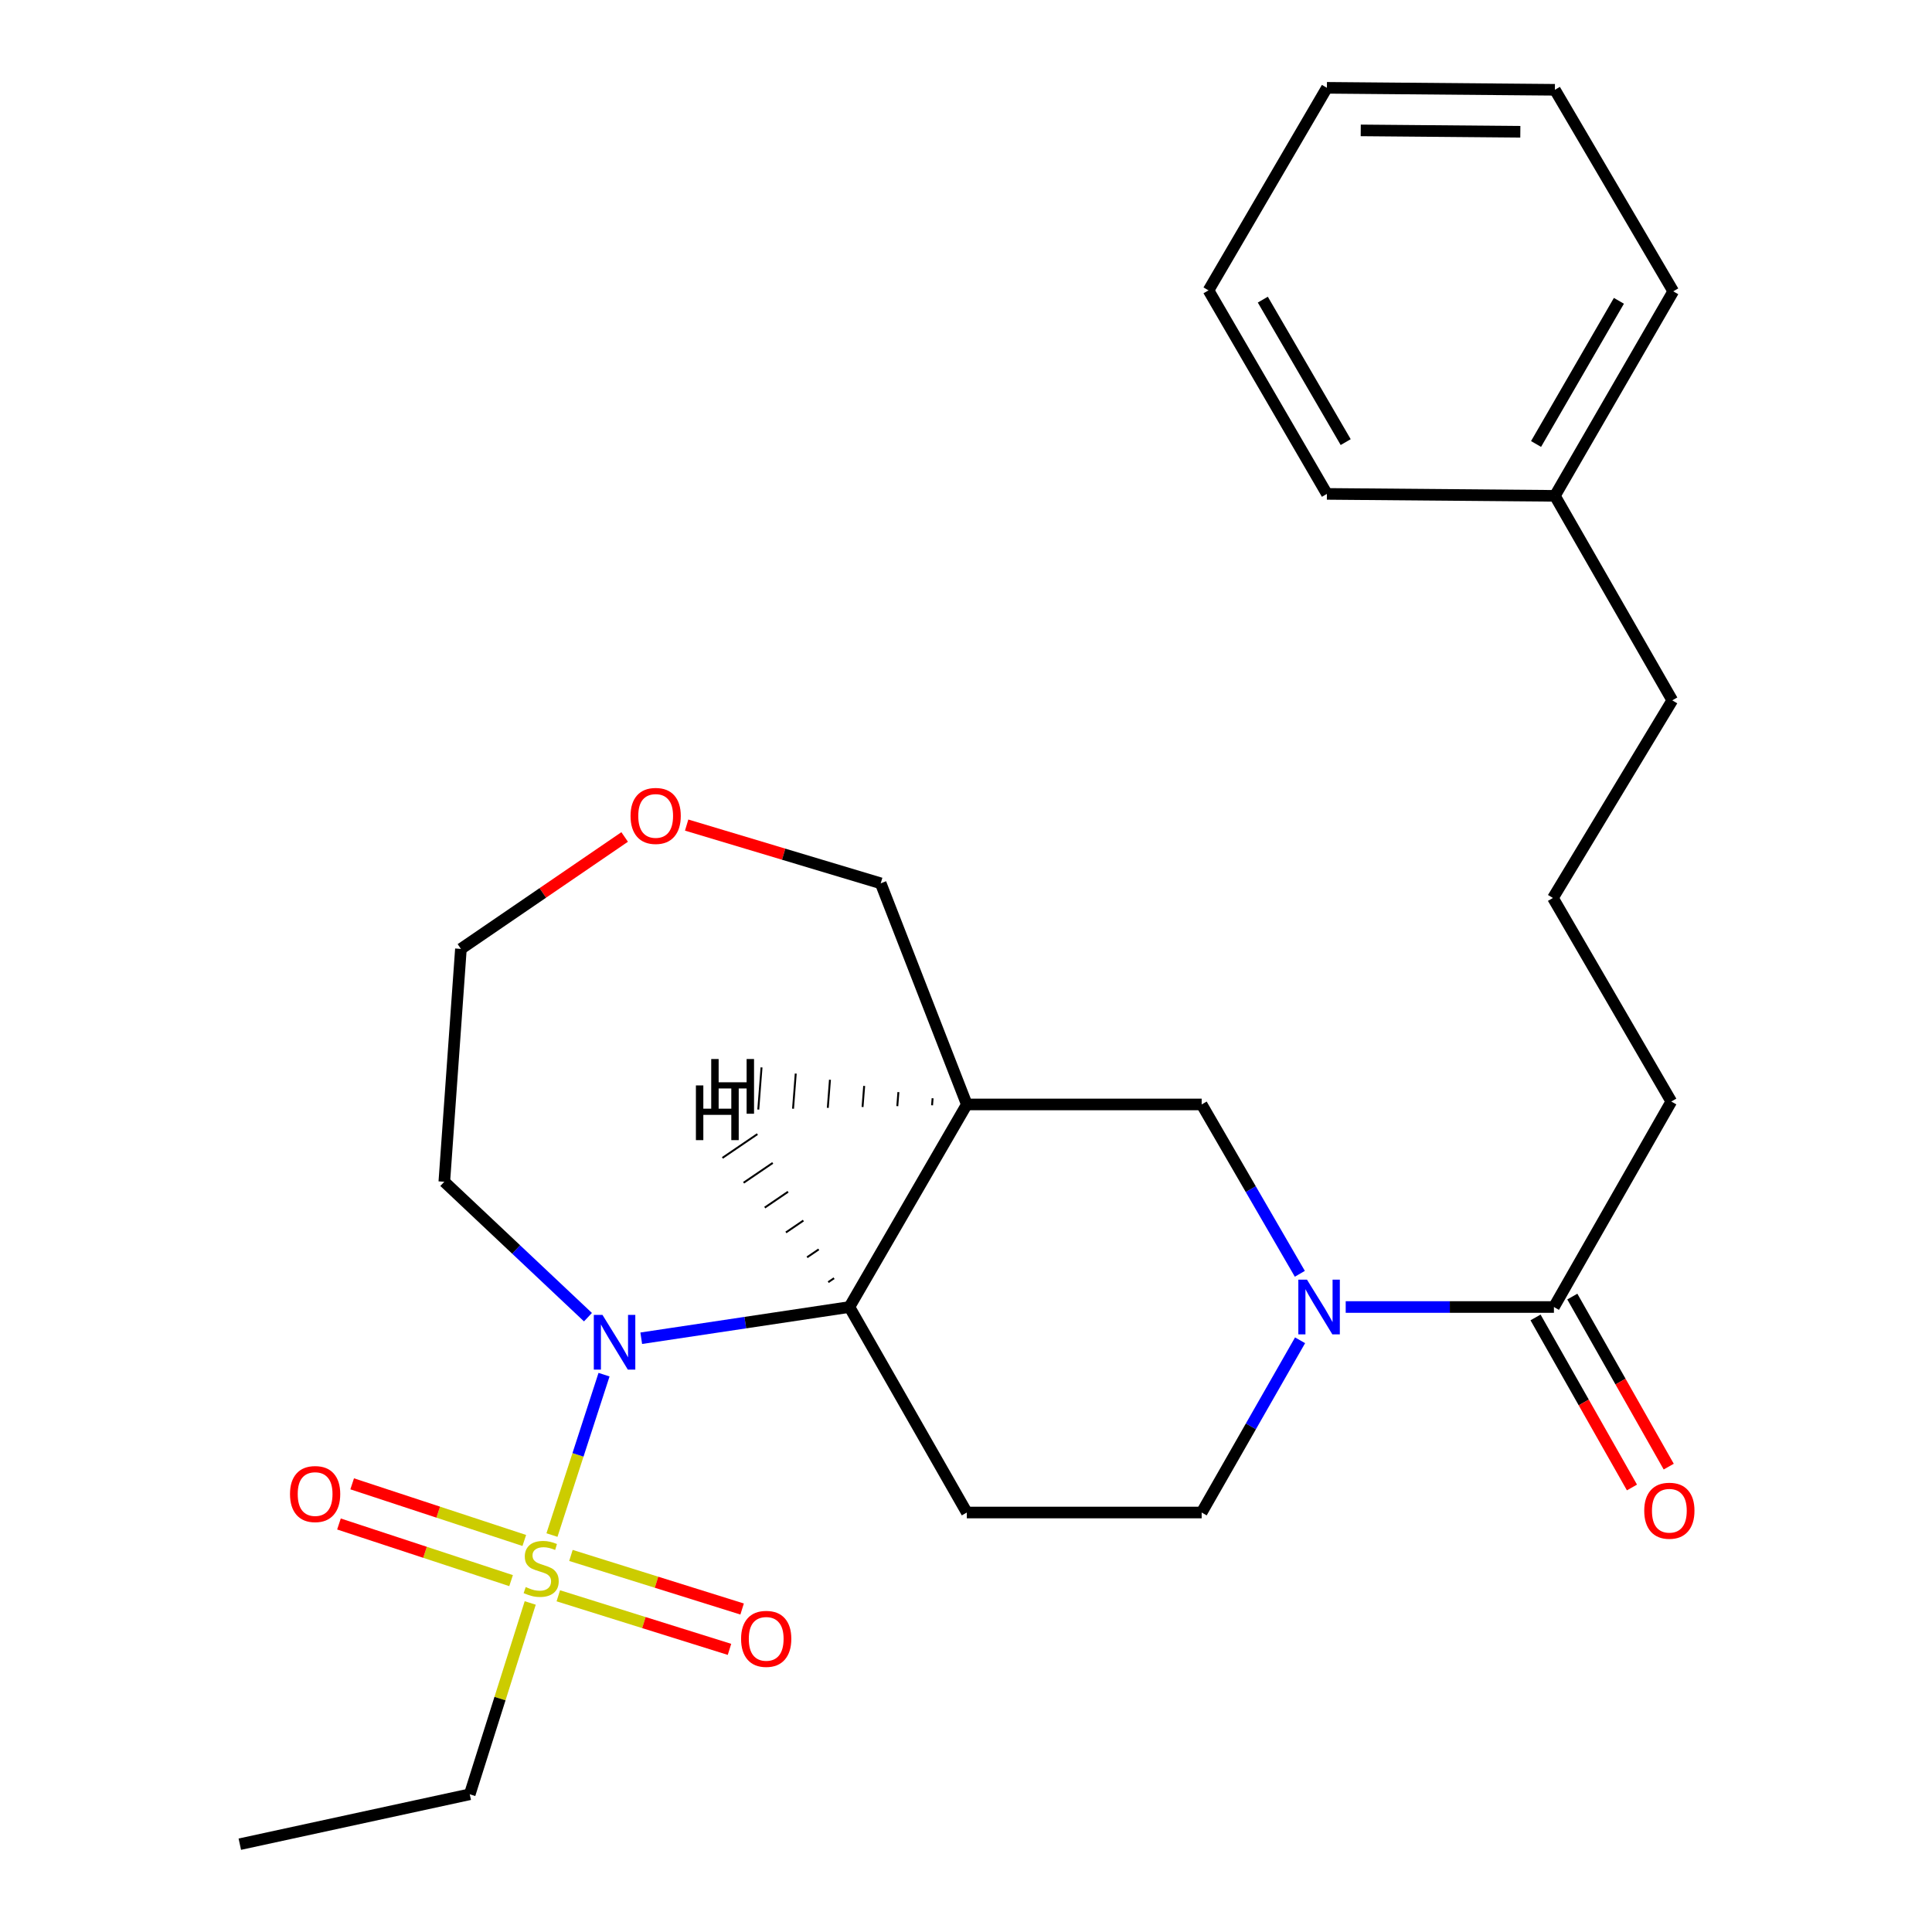 <?xml version='1.0' encoding='iso-8859-1'?>
<svg version='1.1' baseProfile='full'
              xmlns='http://www.w3.org/2000/svg'
                      xmlns:rdkit='http://www.rdkit.org/xml'
                      xmlns:xlink='http://www.w3.org/1999/xlink'
                  xml:space='preserve'
width='1000px' height='1000px' viewBox='0 0 1000 1000'>
<!-- END OF HEADER -->
<rect style='opacity:1.0;fill:#FFFFFF;stroke:none' width='1000' height='1000' x='0' y='0'> </rect>
<path class='bond-0' d='M 285.695,794.544 L 299.17,753.036' style='fill:none;fill-rule:evenodd;stroke:#CCCC00;stroke-width:6px;stroke-linecap:butt;stroke-linejoin:miter;stroke-opacity:1' />
<path class='bond-0' d='M 299.17,753.036 L 312.645,711.528' style='fill:none;fill-rule:evenodd;stroke:#0000FF;stroke-width:6px;stroke-linecap:butt;stroke-linejoin:miter;stroke-opacity:1' />
<path class='bond-7' d='M 271.374,797.344 L 226.83,782.686' style='fill:none;fill-rule:evenodd;stroke:#CCCC00;stroke-width:6px;stroke-linecap:butt;stroke-linejoin:miter;stroke-opacity:1' />
<path class='bond-7' d='M 226.83,782.686 L 182.285,768.028' style='fill:none;fill-rule:evenodd;stroke:#FF0000;stroke-width:6px;stroke-linecap:butt;stroke-linejoin:miter;stroke-opacity:1' />
<path class='bond-7' d='M 264.533,818.132 L 219.989,803.474' style='fill:none;fill-rule:evenodd;stroke:#CCCC00;stroke-width:6px;stroke-linecap:butt;stroke-linejoin:miter;stroke-opacity:1' />
<path class='bond-7' d='M 219.989,803.474 L 175.445,788.815' style='fill:none;fill-rule:evenodd;stroke:#FF0000;stroke-width:6px;stroke-linecap:butt;stroke-linejoin:miter;stroke-opacity:1' />
<path class='bond-8' d='M 288.976,825.978 L 333.28,839.843' style='fill:none;fill-rule:evenodd;stroke:#CCCC00;stroke-width:6px;stroke-linecap:butt;stroke-linejoin:miter;stroke-opacity:1' />
<path class='bond-8' d='M 333.28,839.843 L 377.584,853.708' style='fill:none;fill-rule:evenodd;stroke:#FF0000;stroke-width:6px;stroke-linecap:butt;stroke-linejoin:miter;stroke-opacity:1' />
<path class='bond-8' d='M 295.512,805.093 L 339.816,818.958' style='fill:none;fill-rule:evenodd;stroke:#CCCC00;stroke-width:6px;stroke-linecap:butt;stroke-linejoin:miter;stroke-opacity:1' />
<path class='bond-8' d='M 339.816,818.958 L 384.12,832.822' style='fill:none;fill-rule:evenodd;stroke:#FF0000;stroke-width:6px;stroke-linecap:butt;stroke-linejoin:miter;stroke-opacity:1' />
<path class='bond-13' d='M 274.441,829.687 L 258.791,879.204' style='fill:none;fill-rule:evenodd;stroke:#CCCC00;stroke-width:6px;stroke-linecap:butt;stroke-linejoin:miter;stroke-opacity:1' />
<path class='bond-13' d='M 258.791,879.204 L 243.141,928.722' style='fill:none;fill-rule:evenodd;stroke:#000000;stroke-width:6px;stroke-linecap:butt;stroke-linejoin:miter;stroke-opacity:1' />
<path class='bond-1' d='M 331.907,692.672 L 385.777,684.59' style='fill:none;fill-rule:evenodd;stroke:#0000FF;stroke-width:6px;stroke-linecap:butt;stroke-linejoin:miter;stroke-opacity:1' />
<path class='bond-1' d='M 385.777,684.59 L 439.648,676.508' style='fill:none;fill-rule:evenodd;stroke:#000000;stroke-width:6px;stroke-linecap:butt;stroke-linejoin:miter;stroke-opacity:1' />
<path class='bond-11' d='M 304.326,681.767 L 267.15,646.725' style='fill:none;fill-rule:evenodd;stroke:#0000FF;stroke-width:6px;stroke-linecap:butt;stroke-linejoin:miter;stroke-opacity:1' />
<path class='bond-11' d='M 267.15,646.725 L 229.974,611.682' style='fill:none;fill-rule:evenodd;stroke:#000000;stroke-width:6px;stroke-linecap:butt;stroke-linejoin:miter;stroke-opacity:1' />
<path class='bond-3' d='M 439.648,676.508 L 500.425,571.658' style='fill:none;fill-rule:evenodd;stroke:#000000;stroke-width:6px;stroke-linecap:butt;stroke-linejoin:miter;stroke-opacity:1' />
<path class='bond-6' d='M 439.648,676.508 L 500.425,782.877' style='fill:none;fill-rule:evenodd;stroke:#000000;stroke-width:6px;stroke-linecap:butt;stroke-linejoin:miter;stroke-opacity:1' />
<path class='bond-29' d='M 431.711,661.593 L 428.695,663.644' style='fill:none;fill-rule:evenodd;stroke:#000000;stroke-width:1.0px;stroke-linecap:butt;stroke-linejoin:miter;stroke-opacity:1' />
<path class='bond-29' d='M 423.774,646.678 L 417.742,650.78' style='fill:none;fill-rule:evenodd;stroke:#000000;stroke-width:1.0px;stroke-linecap:butt;stroke-linejoin:miter;stroke-opacity:1' />
<path class='bond-29' d='M 415.837,631.763 L 406.789,637.916' style='fill:none;fill-rule:evenodd;stroke:#000000;stroke-width:1.0px;stroke-linecap:butt;stroke-linejoin:miter;stroke-opacity:1' />
<path class='bond-29' d='M 407.9,616.848 L 395.836,625.052' style='fill:none;fill-rule:evenodd;stroke:#000000;stroke-width:1.0px;stroke-linecap:butt;stroke-linejoin:miter;stroke-opacity:1' />
<path class='bond-29' d='M 399.963,601.934 L 384.883,612.189' style='fill:none;fill-rule:evenodd;stroke:#000000;stroke-width:1.0px;stroke-linecap:butt;stroke-linejoin:miter;stroke-opacity:1' />
<path class='bond-29' d='M 392.026,587.019 L 373.93,599.325' style='fill:none;fill-rule:evenodd;stroke:#000000;stroke-width:1.0px;stroke-linecap:butt;stroke-linejoin:miter;stroke-opacity:1' />
<path class='bond-2' d='M 672.916,693.73 L 647.448,738.303' style='fill:none;fill-rule:evenodd;stroke:#0000FF;stroke-width:6px;stroke-linecap:butt;stroke-linejoin:miter;stroke-opacity:1' />
<path class='bond-2' d='M 647.448,738.303 L 621.979,782.877' style='fill:none;fill-rule:evenodd;stroke:#000000;stroke-width:6px;stroke-linecap:butt;stroke-linejoin:miter;stroke-opacity:1' />
<path class='bond-5' d='M 696.535,676.508 L 750.423,676.508' style='fill:none;fill-rule:evenodd;stroke:#0000FF;stroke-width:6px;stroke-linecap:butt;stroke-linejoin:miter;stroke-opacity:1' />
<path class='bond-5' d='M 750.423,676.508 L 804.311,676.508' style='fill:none;fill-rule:evenodd;stroke:#000000;stroke-width:6px;stroke-linecap:butt;stroke-linejoin:miter;stroke-opacity:1' />
<path class='bond-27' d='M 672.792,659.318 L 647.386,615.488' style='fill:none;fill-rule:evenodd;stroke:#0000FF;stroke-width:6px;stroke-linecap:butt;stroke-linejoin:miter;stroke-opacity:1' />
<path class='bond-27' d='M 647.386,615.488 L 621.979,571.658' style='fill:none;fill-rule:evenodd;stroke:#000000;stroke-width:6px;stroke-linecap:butt;stroke-linejoin:miter;stroke-opacity:1' />
<path class='bond-4' d='M 500.425,571.658 L 621.979,571.658' style='fill:none;fill-rule:evenodd;stroke:#000000;stroke-width:6px;stroke-linecap:butt;stroke-linejoin:miter;stroke-opacity:1' />
<path class='bond-14' d='M 500.425,571.658 L 455.854,457.204' style='fill:none;fill-rule:evenodd;stroke:#000000;stroke-width:6px;stroke-linecap:butt;stroke-linejoin:miter;stroke-opacity:1' />
<path class='bond-30' d='M 482.716,568.463 L 482.435,572.1' style='fill:none;fill-rule:evenodd;stroke:#000000;stroke-width:1.0px;stroke-linecap:butt;stroke-linejoin:miter;stroke-opacity:1' />
<path class='bond-30' d='M 465.006,565.268 L 464.445,572.541' style='fill:none;fill-rule:evenodd;stroke:#000000;stroke-width:1.0px;stroke-linecap:butt;stroke-linejoin:miter;stroke-opacity:1' />
<path class='bond-30' d='M 447.297,562.073 L 446.455,572.982' style='fill:none;fill-rule:evenodd;stroke:#000000;stroke-width:1.0px;stroke-linecap:butt;stroke-linejoin:miter;stroke-opacity:1' />
<path class='bond-30' d='M 429.587,558.877 L 428.465,573.424' style='fill:none;fill-rule:evenodd;stroke:#000000;stroke-width:1.0px;stroke-linecap:butt;stroke-linejoin:miter;stroke-opacity:1' />
<path class='bond-30' d='M 411.877,555.682 L 410.475,573.865' style='fill:none;fill-rule:evenodd;stroke:#000000;stroke-width:1.0px;stroke-linecap:butt;stroke-linejoin:miter;stroke-opacity:1' />
<path class='bond-30' d='M 394.168,552.487 L 392.485,574.306' style='fill:none;fill-rule:evenodd;stroke:#000000;stroke-width:1.0px;stroke-linecap:butt;stroke-linejoin:miter;stroke-opacity:1' />
<path class='bond-10' d='M 794.792,681.905 L 819.746,725.911' style='fill:none;fill-rule:evenodd;stroke:#000000;stroke-width:6px;stroke-linecap:butt;stroke-linejoin:miter;stroke-opacity:1' />
<path class='bond-10' d='M 819.746,725.911 L 844.699,769.917' style='fill:none;fill-rule:evenodd;stroke:#FF0000;stroke-width:6px;stroke-linecap:butt;stroke-linejoin:miter;stroke-opacity:1' />
<path class='bond-10' d='M 813.829,671.11 L 838.782,715.116' style='fill:none;fill-rule:evenodd;stroke:#000000;stroke-width:6px;stroke-linecap:butt;stroke-linejoin:miter;stroke-opacity:1' />
<path class='bond-10' d='M 838.782,715.116 L 863.735,759.122' style='fill:none;fill-rule:evenodd;stroke:#FF0000;stroke-width:6px;stroke-linecap:butt;stroke-linejoin:miter;stroke-opacity:1' />
<path class='bond-15' d='M 804.311,676.508 L 865.063,570.151' style='fill:none;fill-rule:evenodd;stroke:#000000;stroke-width:6px;stroke-linecap:butt;stroke-linejoin:miter;stroke-opacity:1' />
<path class='bond-9' d='M 500.425,782.877 L 621.979,782.877' style='fill:none;fill-rule:evenodd;stroke:#000000;stroke-width:6px;stroke-linecap:butt;stroke-linejoin:miter;stroke-opacity:1' />
<path class='bond-17' d='M 229.974,611.682 L 238.569,491.149' style='fill:none;fill-rule:evenodd;stroke:#000000;stroke-width:6px;stroke-linecap:butt;stroke-linejoin:miter;stroke-opacity:1' />
<path class='bond-12' d='M 323.318,433.212 L 280.943,462.181' style='fill:none;fill-rule:evenodd;stroke:#FF0000;stroke-width:6px;stroke-linecap:butt;stroke-linejoin:miter;stroke-opacity:1' />
<path class='bond-12' d='M 280.943,462.181 L 238.569,491.149' style='fill:none;fill-rule:evenodd;stroke:#000000;stroke-width:6px;stroke-linecap:butt;stroke-linejoin:miter;stroke-opacity:1' />
<path class='bond-26' d='M 355.411,427.053 L 405.633,442.129' style='fill:none;fill-rule:evenodd;stroke:#FF0000;stroke-width:6px;stroke-linecap:butt;stroke-linejoin:miter;stroke-opacity:1' />
<path class='bond-26' d='M 405.633,442.129 L 455.854,457.204' style='fill:none;fill-rule:evenodd;stroke:#000000;stroke-width:6px;stroke-linecap:butt;stroke-linejoin:miter;stroke-opacity:1' />
<path class='bond-22' d='M 243.141,928.722 L 124.128,954.545' style='fill:none;fill-rule:evenodd;stroke:#000000;stroke-width:6px;stroke-linecap:butt;stroke-linejoin:miter;stroke-opacity:1' />
<path class='bond-18' d='M 865.063,570.151 L 803.8,464.791' style='fill:none;fill-rule:evenodd;stroke:#000000;stroke-width:6px;stroke-linecap:butt;stroke-linejoin:miter;stroke-opacity:1' />
<path class='bond-16' d='M 804.809,256.649 L 865.574,362.495' style='fill:none;fill-rule:evenodd;stroke:#000000;stroke-width:6px;stroke-linecap:butt;stroke-linejoin:miter;stroke-opacity:1' />
<path class='bond-20' d='M 804.809,256.649 L 866.072,150.79' style='fill:none;fill-rule:evenodd;stroke:#000000;stroke-width:6px;stroke-linecap:butt;stroke-linejoin:miter;stroke-opacity:1' />
<path class='bond-20' d='M 795.058,229.808 L 837.942,155.707' style='fill:none;fill-rule:evenodd;stroke:#000000;stroke-width:6px;stroke-linecap:butt;stroke-linejoin:miter;stroke-opacity:1' />
<path class='bond-21' d='M 804.809,256.649 L 686.805,255.639' style='fill:none;fill-rule:evenodd;stroke:#000000;stroke-width:6px;stroke-linecap:butt;stroke-linejoin:miter;stroke-opacity:1' />
<path class='bond-19' d='M 803.8,464.791 L 865.574,362.495' style='fill:none;fill-rule:evenodd;stroke:#000000;stroke-width:6px;stroke-linecap:butt;stroke-linejoin:miter;stroke-opacity:1' />
<path class='bond-24' d='M 866.072,150.79 L 804.809,46.476' style='fill:none;fill-rule:evenodd;stroke:#000000;stroke-width:6px;stroke-linecap:butt;stroke-linejoin:miter;stroke-opacity:1' />
<path class='bond-23' d='M 686.805,255.639 L 625.517,150.292' style='fill:none;fill-rule:evenodd;stroke:#000000;stroke-width:6px;stroke-linecap:butt;stroke-linejoin:miter;stroke-opacity:1' />
<path class='bond-23' d='M 696.528,228.833 L 653.626,155.089' style='fill:none;fill-rule:evenodd;stroke:#000000;stroke-width:6px;stroke-linecap:butt;stroke-linejoin:miter;stroke-opacity:1' />
<path class='bond-25' d='M 625.517,150.292 L 686.805,45.455' style='fill:none;fill-rule:evenodd;stroke:#000000;stroke-width:6px;stroke-linecap:butt;stroke-linejoin:miter;stroke-opacity:1' />
<path class='bond-28' d='M 804.809,46.476 L 686.805,45.455' style='fill:none;fill-rule:evenodd;stroke:#000000;stroke-width:6px;stroke-linecap:butt;stroke-linejoin:miter;stroke-opacity:1' />
<path class='bond-28' d='M 786.919,68.206 L 704.316,67.491' style='fill:none;fill-rule:evenodd;stroke:#000000;stroke-width:6px;stroke-linecap:butt;stroke-linejoin:miter;stroke-opacity:1' />
<path  class='atom-0' d='M 272.113 821.459
Q 272.433 821.579, 273.753 822.139
Q 275.073 822.699, 276.513 823.059
Q 277.993 823.379, 279.433 823.379
Q 282.113 823.379, 283.673 822.099
Q 285.233 820.779, 285.233 818.499
Q 285.233 816.939, 284.433 815.979
Q 283.673 815.019, 282.473 814.499
Q 281.273 813.979, 279.273 813.379
Q 276.753 812.619, 275.233 811.899
Q 273.753 811.179, 272.673 809.659
Q 271.633 808.139, 271.633 805.579
Q 271.633 802.019, 274.033 799.819
Q 276.473 797.619, 281.273 797.619
Q 284.553 797.619, 288.273 799.179
L 287.353 802.259
Q 283.953 800.859, 281.393 800.859
Q 278.633 800.859, 277.113 802.019
Q 275.593 803.139, 275.633 805.099
Q 275.633 806.619, 276.393 807.539
Q 277.193 808.459, 278.313 808.979
Q 279.473 809.499, 281.393 810.099
Q 283.953 810.899, 285.473 811.699
Q 286.993 812.499, 288.073 814.139
Q 289.193 815.739, 289.193 818.499
Q 289.193 822.419, 286.553 824.539
Q 283.953 826.619, 279.593 826.619
Q 277.073 826.619, 275.153 826.059
Q 273.273 825.539, 271.033 824.619
L 272.113 821.459
' fill='#CCCC00'/>
<path  class='atom-1' d='M 311.834 680.584
L 321.114 695.584
Q 322.034 697.064, 323.514 699.744
Q 324.994 702.424, 325.074 702.584
L 325.074 680.584
L 328.834 680.584
L 328.834 708.904
L 324.954 708.904
L 314.994 692.504
Q 313.834 690.584, 312.594 688.384
Q 311.394 686.184, 311.034 685.504
L 311.034 708.904
L 307.354 708.904
L 307.354 680.584
L 311.834 680.584
' fill='#0000FF'/>
<path  class='atom-3' d='M 676.496 662.348
L 685.776 677.348
Q 686.696 678.828, 688.176 681.508
Q 689.656 684.188, 689.736 684.348
L 689.736 662.348
L 693.496 662.348
L 693.496 690.668
L 689.616 690.668
L 679.656 674.268
Q 678.496 672.348, 677.256 670.148
Q 676.056 667.948, 675.696 667.268
L 675.696 690.668
L 672.016 690.668
L 672.016 662.348
L 676.496 662.348
' fill='#0000FF'/>
<path  class='atom-8' d='M 150.106 773.315
Q 150.106 766.515, 153.466 762.715
Q 156.826 758.915, 163.106 758.915
Q 169.386 758.915, 172.746 762.715
Q 176.106 766.515, 176.106 773.315
Q 176.106 780.195, 172.706 784.115
Q 169.306 787.995, 163.106 787.995
Q 156.866 787.995, 153.466 784.115
Q 150.106 780.235, 150.106 773.315
M 163.106 784.795
Q 167.426 784.795, 169.746 781.915
Q 172.106 778.995, 172.106 773.315
Q 172.106 767.755, 169.746 764.955
Q 167.426 762.115, 163.106 762.115
Q 158.786 762.115, 156.426 764.915
Q 154.106 767.715, 154.106 773.315
Q 154.106 779.035, 156.426 781.915
Q 158.786 784.795, 163.106 784.795
' fill='#FF0000'/>
<path  class='atom-9' d='M 383.585 848.269
Q 383.585 841.469, 386.945 837.669
Q 390.305 833.869, 396.585 833.869
Q 402.865 833.869, 406.225 837.669
Q 409.585 841.469, 409.585 848.269
Q 409.585 855.149, 406.185 859.069
Q 402.785 862.949, 396.585 862.949
Q 390.345 862.949, 386.945 859.069
Q 383.585 855.189, 383.585 848.269
M 396.585 859.749
Q 400.905 859.749, 403.225 856.869
Q 405.585 853.949, 405.585 848.269
Q 405.585 842.709, 403.225 839.909
Q 400.905 837.069, 396.585 837.069
Q 392.265 837.069, 389.905 839.869
Q 387.585 842.669, 387.585 848.269
Q 387.585 853.989, 389.905 856.869
Q 392.265 859.749, 396.585 859.749
' fill='#FF0000'/>
<path  class='atom-11' d='M 851.054 781.948
Q 851.054 775.148, 854.414 771.348
Q 857.774 767.548, 864.054 767.548
Q 870.334 767.548, 873.694 771.348
Q 877.054 775.148, 877.054 781.948
Q 877.054 788.828, 873.654 792.748
Q 870.254 796.628, 864.054 796.628
Q 857.814 796.628, 854.414 792.748
Q 851.054 788.868, 851.054 781.948
M 864.054 793.428
Q 868.374 793.428, 870.694 790.548
Q 873.054 787.628, 873.054 781.948
Q 873.054 776.388, 870.694 773.588
Q 868.374 770.748, 864.054 770.748
Q 859.734 770.748, 857.374 773.548
Q 855.054 776.348, 855.054 781.948
Q 855.054 787.668, 857.374 790.548
Q 859.734 793.428, 864.054 793.428
' fill='#FF0000'/>
<path  class='atom-13' d='M 326.37 422.318
Q 326.37 415.518, 329.73 411.718
Q 333.09 407.918, 339.37 407.918
Q 345.65 407.918, 349.01 411.718
Q 352.37 415.518, 352.37 422.318
Q 352.37 429.198, 348.97 433.118
Q 345.57 436.998, 339.37 436.998
Q 333.13 436.998, 329.73 433.118
Q 326.37 429.238, 326.37 422.318
M 339.37 433.798
Q 343.69 433.798, 346.01 430.918
Q 348.37 427.998, 348.37 422.318
Q 348.37 416.758, 346.01 413.958
Q 343.69 411.118, 339.37 411.118
Q 335.05 411.118, 332.69 413.918
Q 330.37 416.718, 330.37 422.318
Q 330.37 428.038, 332.69 430.918
Q 335.05 433.798, 339.37 433.798
' fill='#FF0000'/>
<path  class='atom-27' d='M 360.202 561.812
L 364.042 561.812
L 364.042 573.852
L 378.522 573.852
L 378.522 561.812
L 382.362 561.812
L 382.362 590.132
L 378.522 590.132
L 378.522 577.052
L 364.042 577.052
L 364.042 590.132
L 360.202 590.132
L 360.202 561.812
' fill='#000000'/>
<path  class='atom-28' d='M 368.127 548.147
L 371.967 548.147
L 371.967 560.187
L 386.447 560.187
L 386.447 548.147
L 390.287 548.147
L 390.287 576.467
L 386.447 576.467
L 386.447 563.387
L 371.967 563.387
L 371.967 576.467
L 368.127 576.467
L 368.127 548.147
' fill='#000000'/>
</svg>
